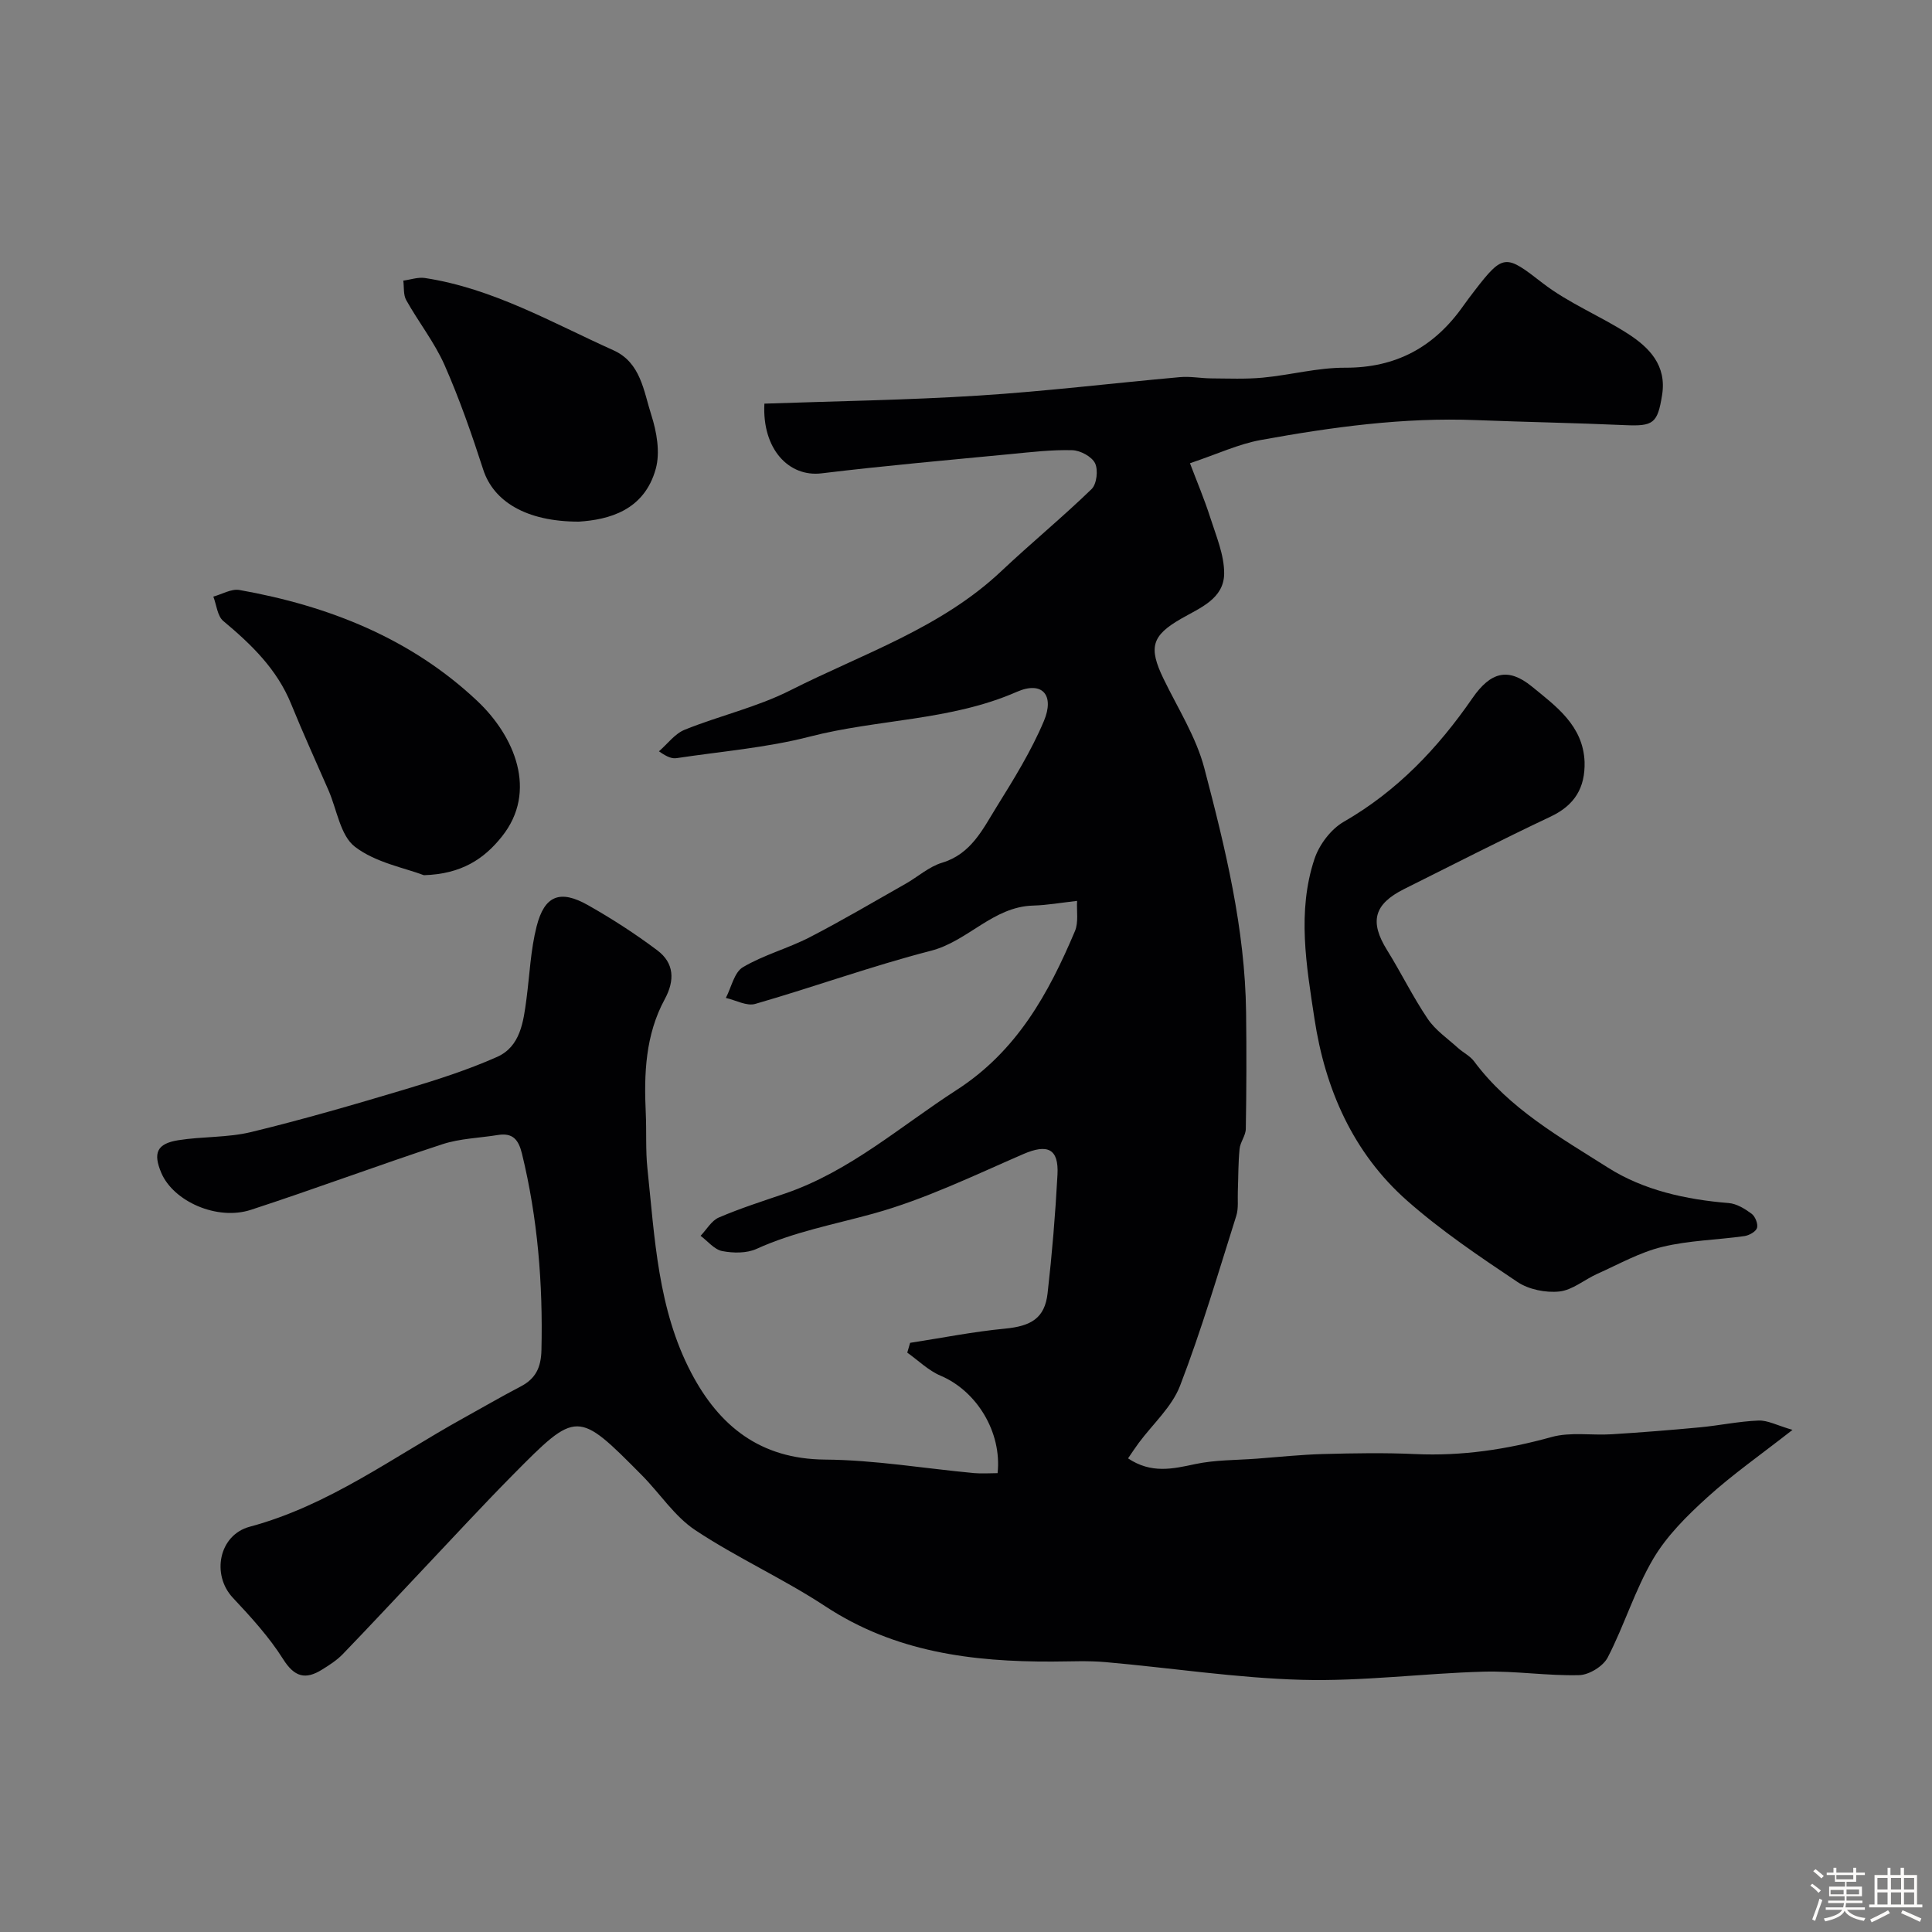 <svg enable-background="new 0 0 400 400" viewBox="0 0 400 400" xmlns="http://www.w3.org/2000/svg"><rect x="0" y="0" width="400" height="400" fill="#808080" stroke="none"/><path d="m374.8 390.4.4-.4c.7.5 1.3 1 1.8 1.4l-.5.5c-.5-.6-1.1-1.1-1.7-1.5zm1 7.3-.6-.3c.5-1.4 1.1-2.8 1.5-4.3.2.1.4.2.6.3-.5 1.3-1 2.8-1.5 4.3zm-.4-10.3.5-.4c.4.3 1 .8 1.7 1.4l-.5.5c-.5-.5-1.1-1-1.7-1.5zm2.5.3h1.7v-1h.6v1h3.5v-1h.6v1h1.8v.5h-1.8v1.4h-2v1h3.2v2h-3.2v.9h3.3v.5h-3.4c0 .3-.1.6-.1.9h4v.5h-3.7c.7.9 1.9 1.5 3.8 1.7-.1.2-.2.4-.3.6-2.1-.4-3.5-1.1-4-2.1-.4 1-1.8 1.7-4 2.2-.1-.2-.2-.4-.3-.6 2.1-.4 3.4-1 3.8-1.8h-3.4v-.5h3.6c.1-.3.1-.6.2-.9h-3.3v-.5h3.4c0-.3 0-.6 0-.9h-3.2v-2h3.3v-1h-2.1v-1.4h-1.7v-.5zm1.1 3.5v1h2.7c0-.3 0-.4 0-.4 0-.1 0-.2 0-.2 0-.1 0-.2 0-.3h-2.7zm1.2-3v.9h3.5v-.9zm4.7 3h-2.6v.6.4h2.6z" fill="#fcfbfa"/><path d="m393.6 386.7h.6v1.5h2.7v6.1h1.1v.6h-11v-.6h1.1v-6.1h2.7v-1.5h.6v1.5h2.1v-1.5zm-2.7 8.8.4.6c-1.2.6-2.5 1.3-3.8 1.9-.1-.2-.2-.4-.3-.6 1.2-.6 2.5-1.2 3.7-1.9zm-2.2-6.7v2.4h2.1v-2.4zm0 3v2.5h2.1v-2.5zm2.8-3v2.4h2.1v-2.4zm0 3v2.5h2.1v-2.5zm6 6.1c-1.4-.7-2.7-1.3-3.9-1.8l.3-.6c1.5.6 2.7 1.2 3.9 1.7zm-1.2-9.1h-2.1v2.4h2.1zm-2.1 3v2.5h2.1v-2.5z" fill="#fcfbfa"/><g fill="#010103"><path d="m206.54 305c.92-8.54-4.38-17.04-11.79-20.17-2.53-1.07-4.62-3.16-6.91-4.78.2-.68.39-1.35.59-2.03 6.54-1.01 13.06-2.31 19.64-2.94 5.4-.52 8.23-2.15 8.82-7.3.93-8.17 1.61-16.37 2.05-24.58.29-5.43-2.1-6.42-7.1-4.25-10.21 4.43-20.35 9.36-31.01 12.31-8.14 2.25-16.42 3.77-24.2 7.31-2.05.93-4.83.89-7.11.45-1.63-.32-2.99-2.05-4.47-3.16 1.25-1.3 2.26-3.14 3.78-3.79 4.47-1.92 9.14-3.4 13.75-4.98 13.39-4.59 23.86-13.93 35.49-21.43 12.47-8.05 19.02-19.95 24.48-32.87.78-1.83.33-4.18.45-6.27-3.32.37-6.2.89-9.1.97-8.32.23-13.47 7.37-21.14 9.35-12.26 3.16-24.22 7.5-36.4 11.01-1.76.51-4.04-.78-6.08-1.24 1.14-2.18 1.73-5.3 3.53-6.36 4.3-2.55 9.32-3.88 13.79-6.18 6.75-3.48 13.3-7.36 19.92-11.11 2.52-1.43 4.82-3.53 7.52-4.34 6.03-1.82 8.42-6.93 11.28-11.54 3.57-5.75 7.18-11.57 9.8-17.78 2.27-5.39-.33-8.37-5.58-6.07-13.75 6.03-28.72 5.62-42.89 9.28-8.96 2.31-18.33 3.06-27.53 4.45-.92.14-1.9-.14-3.69-1.41 1.77-1.53 3.29-3.65 5.34-4.47 7.21-2.91 14.95-4.66 21.83-8.14 14.93-7.56 31.18-12.86 43.73-24.71 6.12-5.77 12.63-11.12 18.67-16.97 1.07-1.03 1.4-3.96.72-5.35-.68-1.38-3.04-2.65-4.7-2.7-4.24-.12-8.51.39-12.76.8-13.06 1.26-26.15 2.41-39.17 3.99-6.79.82-12.33-5.06-11.83-14.43 14.72-.52 29.56-.73 44.36-1.67 13.93-.88 27.8-2.58 41.7-3.82 2.12-.19 4.28.24 6.42.26 3.57.02 7.16.18 10.69-.15 5.7-.54 11.36-2.08 17.04-2.06 10.61.05 18.51-4.32 24.47-12.78.75-1.06 1.54-2.1 2.33-3.13 6.01-7.83 6.51-7.5 14.1-1.62 5.36 4.15 11.88 6.77 17.63 10.47 4.47 2.87 8.1 6.57 7.12 12.71-.94 5.9-1.82 6.5-7.7 6.24-10.26-.46-20.53-.64-30.79-1.04-15.06-.6-29.88 1.44-44.61 4.12-4.58.83-8.94 2.89-14.65 4.81 1.37 3.63 2.97 7.39 4.21 11.27 1.21 3.79 2.89 7.71 2.87 11.56-.04 5.23-4.98 7.1-8.88 9.34-6.12 3.51-6.82 5.94-3.69 12.42 2.97 6.14 6.77 12.08 8.47 18.57 4.35 16.56 8.43 33.26 8.64 50.56.1 8.03.08 16.06-.06 24.09-.02 1.39-1.15 2.73-1.29 4.15-.29 2.92-.25 5.86-.36 8.8-.07 1.7.17 3.51-.33 5.08-3.72 11.77-7.2 23.64-11.63 35.15-1.69 4.4-5.66 7.93-8.57 11.86-.73.99-1.41 2.03-2.2 3.18 4.8 3.2 9.21 2.19 13.87 1.19 4.16-.89 8.53-.81 12.81-1.13 4.6-.35 9.19-.84 13.79-.96 6.33-.17 12.68-.28 19 .01 9.64.44 18.93-.95 28.22-3.53 3.9-1.08 8.3-.31 12.46-.57 6.07-.38 12.14-.86 18.19-1.43 4.07-.38 8.11-1.25 12.18-1.41 1.91-.08 3.86 1.01 7.05 1.93-6.64 5.2-12.43 9.24-17.62 13.95-4.19 3.8-8.4 7.96-11.23 12.77-3.78 6.42-5.97 13.75-9.41 20.4-.94 1.82-3.85 3.61-5.91 3.66-6.59.17-13.21-.9-19.8-.72-12.54.35-25.08 2.03-37.58 1.69-13.59-.37-27.14-2.48-40.72-3.67-3.64-.32-7.33-.12-10.99-.11-16.6.06-32.58-1.96-46.98-11.44-8.68-5.71-18.27-10.03-26.93-15.77-4.28-2.84-7.29-7.55-10.99-11.3-13.42-13.55-13.49-13.58-26.81-.11-6.34 6.41-12.45 13.06-18.65 19.61-5.51 5.83-10.97 11.71-16.54 17.48-1.23 1.27-2.79 2.27-4.31 3.21-3.4 2.11-5.68 1.55-8.03-2.18-2.9-4.6-6.67-8.72-10.41-12.71-4.45-4.74-2.94-12.98 3.5-14.71 16.34-4.38 29.7-14.43 44.14-22.43 3.97-2.2 7.9-4.49 11.93-6.59 3.13-1.63 4.23-3.94 4.32-7.54.32-13.74-.77-27.29-4.03-40.67-.72-2.94-1.92-4.36-4.98-3.87-3.85.62-7.87.72-11.53 1.92-13.26 4.35-26.34 9.24-39.61 13.57-7.01 2.29-16.04-1.75-18.55-7.64-1.75-4.12-.93-6.06 3.51-6.77 5.01-.8 10.23-.51 15.12-1.7 10.68-2.59 21.24-5.66 31.77-8.81 6.47-1.94 12.95-4 19.1-6.73 4.85-2.15 5.47-7.28 6.1-12.01.66-5.02.86-10.15 2.1-15.02 1.63-6.42 4.86-7.67 10.65-4.39 4.96 2.81 9.78 5.92 14.33 9.34 3.5 2.62 3.68 6.2 1.55 10.12-4 7.37-4.32 15.43-3.93 23.58.18 3.81-.06 7.66.34 11.45 1.52 14.43 2.15 29.15 9.08 42.34 5.77 10.98 14.24 17.84 27.66 17.95 10.31.08 20.6 1.84 30.9 2.8 1.63.14 3.28.01 4.86.01z"/><path d="m328.07 157.74c.14 5.36-2.05 8.97-7.01 11.32-10.21 4.82-20.26 9.97-30.36 15.01-6.28 3.14-7.18 6.77-3.51 12.66 2.91 4.68 5.33 9.67 8.41 14.22 1.58 2.34 4.09 4.05 6.23 5.99 1.09.99 2.53 1.67 3.38 2.82 7.28 9.79 17.76 15.68 27.69 21.98 7.37 4.68 16.13 6.62 25.01 7.34 1.65.13 3.36 1.19 4.75 2.22.74.55 1.36 2.11 1.11 2.93-.24.78-1.64 1.55-2.61 1.69-5.67.8-11.5.89-17.03 2.24-4.65 1.13-8.99 3.59-13.42 5.57-2.66 1.19-5.14 3.37-7.86 3.66-2.83.3-6.35-.41-8.69-1.98-7.86-5.26-15.77-10.59-22.84-16.83-11.22-9.91-16.98-23.14-19.18-37.7-1.66-10.95-3.62-22.14.01-33.05.98-2.95 3.4-6.16 6.06-7.69 11.06-6.36 19.48-15.23 26.63-25.58 3.8-5.5 7.43-6.4 12.31-2.43 5 4.09 10.62 8.09 10.92 15.61z"/><path d="m87.76 181.2c-3.98-1.52-9.98-2.59-14.28-5.89-3.02-2.32-3.72-7.67-5.46-11.67-2.59-5.95-5.29-11.85-7.73-17.86-2.93-7.23-8.24-12.35-14.06-17.21-1.23-1.03-1.4-3.34-2.06-5.05 1.8-.49 3.73-1.66 5.39-1.37 18.46 3.27 35.53 10.02 49.29 23.01 7.65 7.22 12.57 18.66 5.05 28.05-3.67 4.61-8.35 7.76-16.14 7.99z"/><path d="m119.85 108c-10.98.01-17.69-4.25-19.8-10.76-2.37-7.32-4.91-14.63-8.01-21.66-2.09-4.72-5.39-8.89-7.93-13.43-.63-1.11-.43-2.69-.61-4.05 1.5-.2 3.05-.76 4.48-.54 14.08 2.15 26.29 9.24 39.02 14.96 5.68 2.55 6.26 8.47 7.85 13.41 1.12 3.49 1.86 7.73.92 11.13-2.39 8.66-9.76 10.54-15.92 10.94z"/></g></svg>
